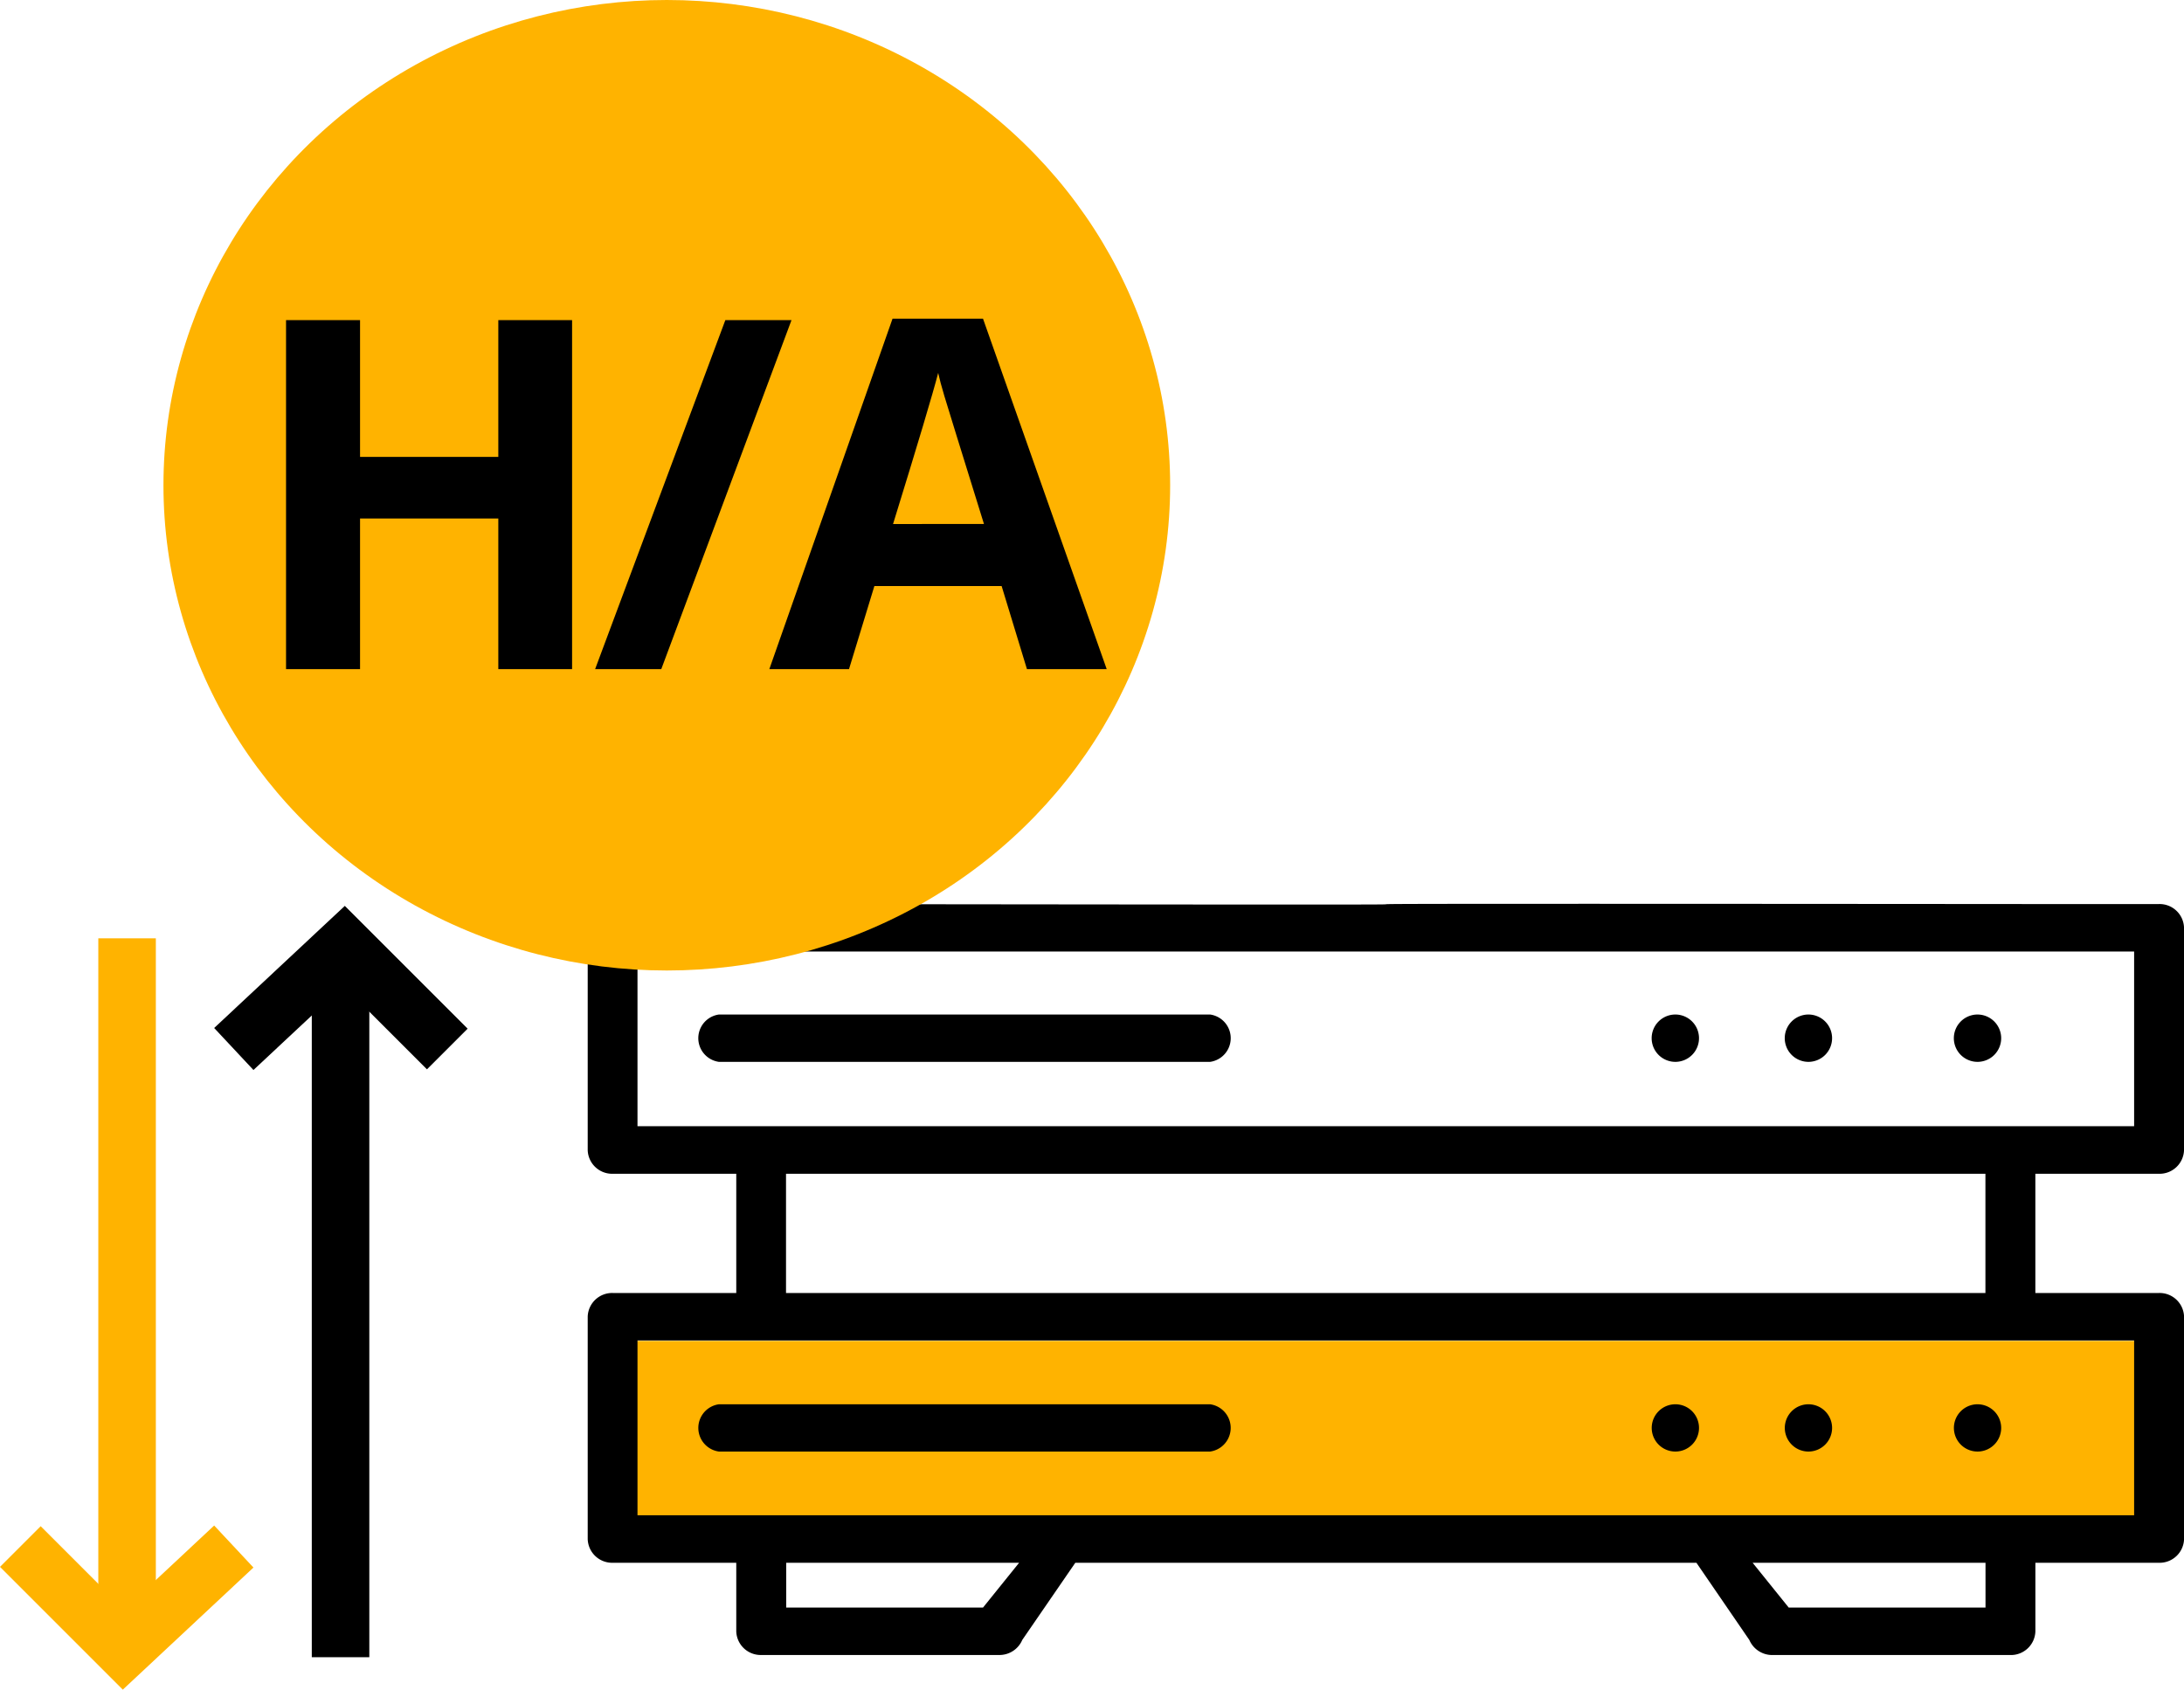 <svg xmlns="http://www.w3.org/2000/svg" width="75.932" height="58.758" viewBox="0 0 75.932 58.758">
  <g id="Group_20832" data-name="Group 20832" transform="translate(-3349.317 308.631)">
    <rect id="Rectangle_4805" data-name="Rectangle 4805" width="55" height="6.94" transform="translate(3370 -262)" fill="#ffb300"/>
    <g id="Server_Setting" data-name="Server Setting" transform="translate(3370 -276.95)">
      <g id="Group_1366" data-name="Group 1366" transform="translate(0 0)">
        <g id="Group_1353" data-name="Group 1353" transform="translate(0 0)">
          <path id="Path_6131" data-name="Path 6131" d="M32.106,62.268H53.964l1.929,2.815a.615.615,0,0,0,.586.393h8.272a.6.6,0,0,0,.616-.575V62.268h4.553a.6.6,0,0,0,.616-.577v-7.73a.6.6,0,0,0-.616-.575H65.366V48.74h4.553a.6.6,0,0,0,.616-.575v-7.73a.6.6,0,0,0-.616-.575H65.366c-44.534-.034-.076.054-44.662,0H16.151a.6.6,0,0,0-.616.575v7.73a.6.6,0,0,0,.616.575H20.7v4.646H16.151a.6.6,0,0,0-.616.575v7.73a.6.6,0,0,0,.616.577H20.7V64.9a.6.6,0,0,0,.617.575h8.272a.613.613,0,0,0,.584-.394Zm32.027,2.057H56.921l-1.657-2.057h8.869Zm-34.984,0H21.937V62.268h8.869ZM69.3,61.116H16.766V54.538H69.3Zm-5.17-7.73h-42.2V48.74h42.2Zm5.17-5.8H16.766V41.011H69.3Z" transform="translate(-15.535 -39.852)" stroke="#000" stroke-miterlimit="10" stroke-width="0.5"/>
        </g>
        <g id="Group_1358" data-name="Group 1358" transform="translate(47.499 3.85)">
          <path id="Path_6136" data-name="Path 6136" d="M45.855,33.387a.573.573,0,1,0,.572.574A.574.574,0,0,0,45.855,33.387Z" transform="translate(-45.283 -33.387)" stroke="#000" stroke-miterlimit="10" stroke-width="0.5"/>
        </g>
        <g id="Group_1359" data-name="Group 1359" transform="translate(41.616 3.85)">
          <path id="Path_6137" data-name="Path 6137" d="M44,33.387a.573.573,0,1,0,.572.574A.573.573,0,0,0,44,33.387Z" transform="translate(-43.424 -33.387)" stroke="#000" stroke-miterlimit="10" stroke-width="0.5"/>
        </g>
        <g id="Group_1360" data-name="Group 1360" transform="translate(36.992 3.85)">
          <path id="Path_6138" data-name="Path 6138" d="M42.136,33.387a.573.573,0,1,0,.574.574A.573.573,0,0,0,42.136,33.387Z" transform="translate(-41.565 -33.387)" stroke="#000" stroke-miterlimit="10" stroke-width="0.5"/>
        </g>
        <g id="Group_1361" data-name="Group 1361" transform="translate(3.844 3.85)">
          <path id="Path_6139" data-name="Path 6139" d="M18.5,33.387a.581.581,0,0,0,0,1.146H35.541a.581.581,0,0,0,0-1.146Z" transform="translate(-18.014 -33.387)" stroke="#000" stroke-miterlimit="10" stroke-width="0.5"/>
        </g>
        <g id="Group_1362" data-name="Group 1362" transform="translate(47.499 17.404)">
          <path id="Path_6140" data-name="Path 6140" d="M45.855,42.064a.572.572,0,1,0,.572.572A.574.574,0,0,0,45.855,42.064Z" transform="translate(-45.283 -42.064)" stroke="#000" stroke-miterlimit="10" stroke-width="0.5"/>
        </g>
        <g id="Group_1363" data-name="Group 1363" transform="translate(41.616 17.404)">
          <path id="Path_6141" data-name="Path 6141" d="M44,42.064a.572.572,0,1,0,.572.572A.573.573,0,0,0,44,42.064Z" transform="translate(-43.424 -42.064)" stroke="#000" stroke-miterlimit="10" stroke-width="0.5"/>
        </g>
        <g id="Group_1364" data-name="Group 1364" transform="translate(36.992 17.404)">
          <path id="Path_6142" data-name="Path 6142" d="M42.136,42.064a.572.572,0,1,0,.574.572A.572.572,0,0,0,42.136,42.064Z" transform="translate(-41.565 -42.064)" stroke="#000" stroke-miterlimit="10" stroke-width="0.5"/>
        </g>
        <g id="Group_1365" data-name="Group 1365" transform="translate(3.844 17.404)">
          <path id="Path_6143" data-name="Path 6143" d="M18.5,42.064a.58.58,0,0,0,0,1.144H35.541a.58.58,0,0,0,0-1.144Z" transform="translate(-18.014 -42.064)" stroke="#000" stroke-miterlimit="10" stroke-width="0.5"/>
        </g>
      </g>
    </g>
    <ellipse id="Ellipse_285" data-name="Ellipse 285" cx="17.5" cy="16.875" rx="17.5" ry="16.875" transform="translate(3355 -308.631)" fill="#ffb300"/>
    <path id="Path_86956" data-name="Path 86956" d="M11.472,0H8.907V-5.238H4.1V0H1.527V-12.136H4.1v4.756H8.907v-4.756h2.565ZM19.1-12.136,14.573,0h-2.3L16.8-12.136ZM27.286,0l-.88-2.889H21.982L21.1,0H18.33l4.283-12.186h3.146L30.059,0ZM25.792-5.047q-1.22-3.926-1.374-4.441T24.2-10.3q-.274,1.062-1.569,5.254Z" transform="translate(3357.735 -285.362)"/>
    <g id="Group_20828" data-name="Group 20828" transform="translate(3357.446 -276)">
      <path id="Path_35506" data-name="Path 35506" d="M0,3.586,3.836,0,7.422,3.586" transform="translate(0 0.263)" fill="none" stroke="#000" stroke-width="2"/>
      <line id="Line_1376" data-name="Line 1376" y2="25" transform="translate(3.711)" fill="none" stroke="#000" stroke-width="2"/>
    </g>
    <g id="Group_20827" data-name="Group 20827" transform="translate(3350.024 -276)">
      <path id="Path_35506-2" data-name="Path 35506" d="M0,3.586,3.836,0,7.422,3.586" transform="translate(7.422 24.737) rotate(180)" fill="none" stroke="#ffb300" stroke-width="2"/>
      <line id="Line_1376-2" data-name="Line 1376" y1="25" transform="translate(3.711)" fill="none" stroke="#ffb300" stroke-width="2"/>
    </g>
  </g>
</svg>

